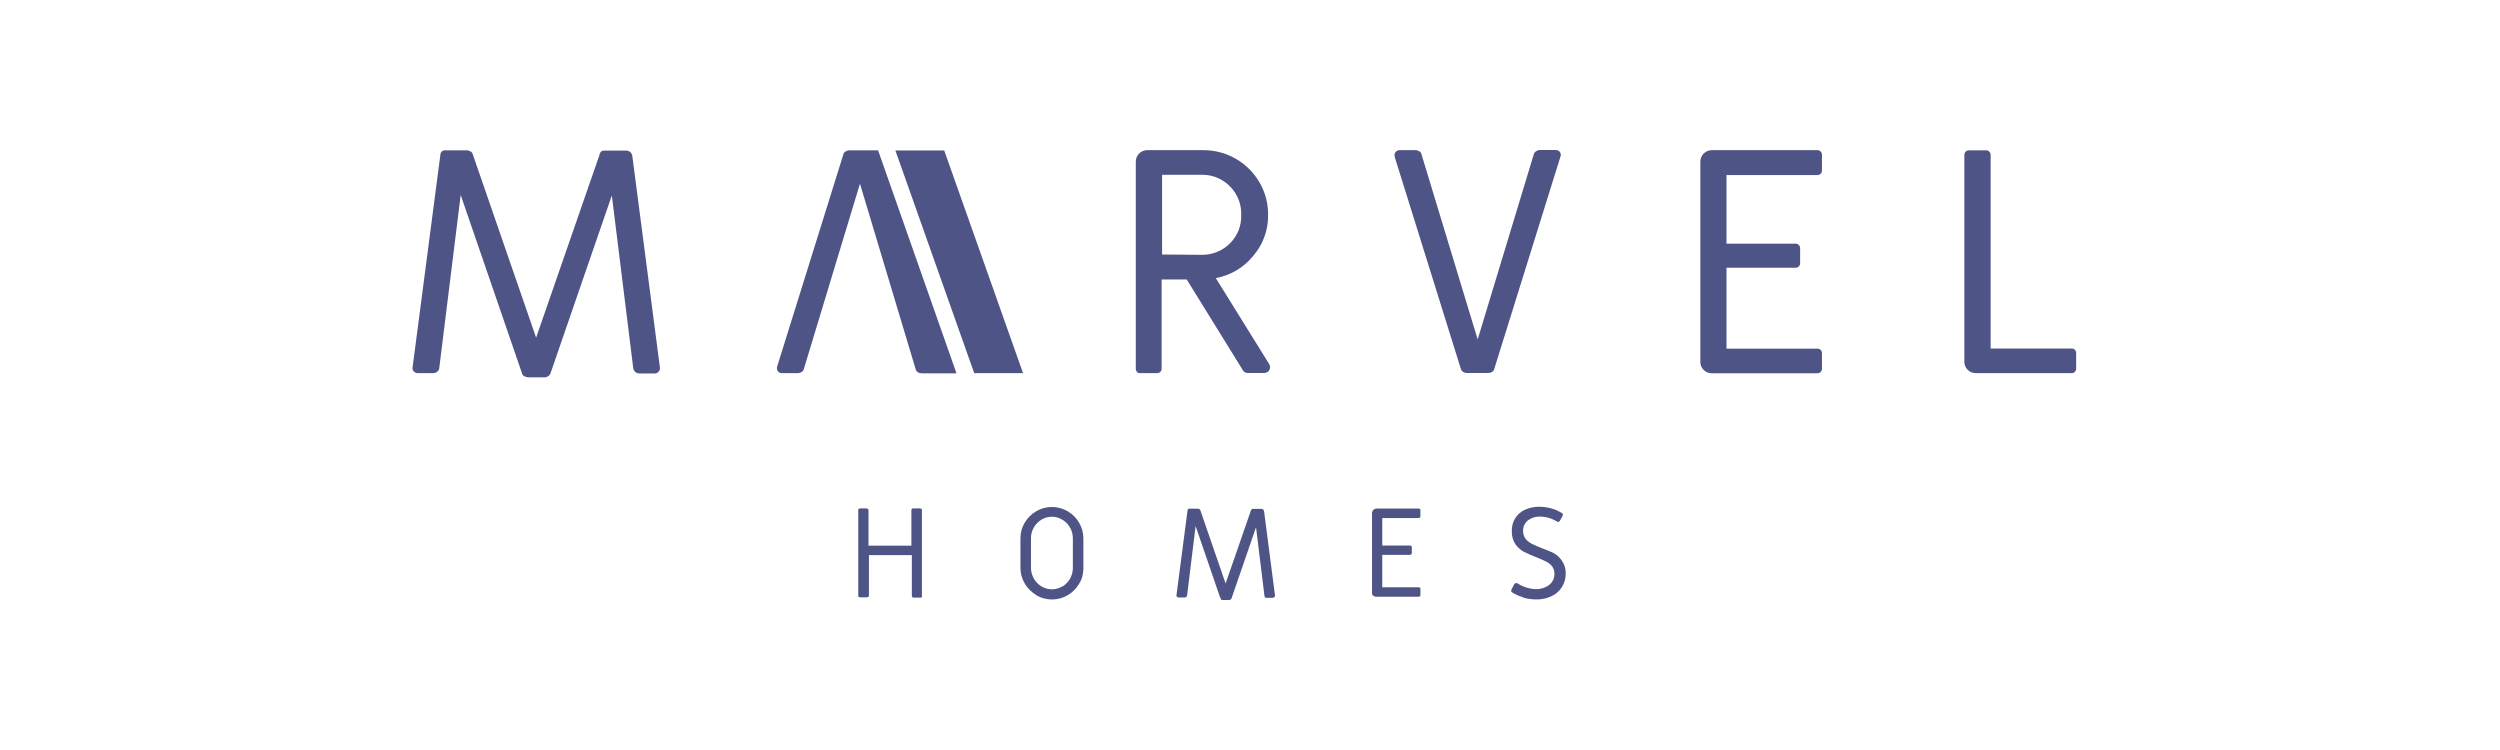 <svg width="200" height="60" viewBox="0 0 200 60" fill="none" xmlns="http://www.w3.org/2000/svg">
<path d="M71.63 12.036H75.537L81.844 29.852H77.937L71.63 12.036Z" fill="#4F5486"/>
<path d="M117.073 29.768C116.978 29.709 116.906 29.626 116.871 29.519L111.585 12.582C111.585 12.582 111.562 12.463 111.562 12.404C111.562 12.297 111.597 12.202 111.68 12.131C111.763 12.047 111.87 12.012 111.977 12.012H113.236C113.343 12.012 113.45 12.047 113.545 12.107C113.64 12.154 113.711 12.249 113.723 12.356L118.213 27.155L122.702 12.345C122.738 12.238 122.797 12.154 122.892 12.095C122.976 12.036 123.083 12 123.189 12H124.448C124.591 12 124.722 12.059 124.793 12.166C124.876 12.285 124.888 12.428 124.828 12.558L119.543 29.507C119.519 29.614 119.46 29.697 119.365 29.757C119.27 29.816 119.163 29.84 119.056 29.84H117.358C117.251 29.84 117.156 29.804 117.061 29.757" fill="#4F5486"/>
<path d="M41.951 30.113C41.856 30.054 41.797 29.971 41.761 29.864L36.855 15.599L35.145 29.412C35.145 29.543 35.074 29.662 34.979 29.733C34.884 29.816 34.765 29.852 34.635 29.852H33.423C33.304 29.852 33.185 29.804 33.102 29.709C33.019 29.626 32.983 29.507 33.007 29.389L35.24 12.309C35.252 12.226 35.3 12.155 35.359 12.107C35.407 12.06 35.478 12.036 35.549 12.024H37.343C37.449 12.024 37.556 12.06 37.651 12.119C37.746 12.167 37.806 12.262 37.829 12.368L42.889 27.013L47.996 12.285C48.032 12.143 48.163 12.036 48.305 12.048H50.075C50.206 12.048 50.324 12.083 50.419 12.167C50.514 12.25 50.574 12.368 50.586 12.487L52.795 29.412V29.46C52.795 29.567 52.759 29.674 52.676 29.745C52.605 29.828 52.498 29.876 52.379 29.876H51.168C51.037 29.876 50.918 29.84 50.823 29.757C50.728 29.674 50.669 29.555 50.657 29.436L48.947 15.635L44.041 29.864C44.006 29.971 43.934 30.054 43.839 30.101C43.756 30.161 43.649 30.196 43.542 30.184H42.26C42.153 30.184 42.058 30.149 41.963 30.101" fill="#4F5486"/>
<path d="M90.97 29.756C90.899 29.685 90.863 29.602 90.863 29.507V12.938C90.863 12.427 91.267 12.012 91.778 12.012H96.244C98.109 12 99.831 12.986 100.757 14.589C101.22 15.373 101.458 16.276 101.446 17.19C101.47 18.39 101.042 19.566 100.258 20.468C99.51 21.395 98.441 22.036 97.265 22.25L101.529 29.115C101.648 29.305 101.624 29.554 101.47 29.709C101.375 29.792 101.244 29.84 101.125 29.84H99.819C99.652 29.84 99.498 29.756 99.427 29.614L94.937 22.357H92.93V29.495C92.93 29.685 92.775 29.851 92.585 29.851H91.196C91.101 29.851 91.006 29.816 90.934 29.744M96.089 20.385C96.945 20.409 97.776 20.088 98.382 19.483C98.987 18.889 99.32 18.081 99.296 17.226C99.367 15.504 98.025 14.055 96.303 13.983C96.232 13.983 96.161 13.983 96.077 13.983H92.966V20.361L96.077 20.385H96.089Z" fill="#4F5486"/>
<path d="M70.246 12.024H67.954C67.847 12.024 67.74 12.06 67.645 12.119C67.55 12.167 67.479 12.262 67.467 12.357L62.182 29.294C62.134 29.424 62.146 29.567 62.218 29.686C62.301 29.793 62.431 29.864 62.562 29.852H63.821C63.928 29.852 64.023 29.816 64.118 29.769C64.213 29.709 64.284 29.626 64.308 29.519L68.797 14.696L73.251 29.531C73.275 29.638 73.335 29.721 73.43 29.781C73.525 29.84 73.632 29.864 73.739 29.864H76.518L70.246 12.024Z" fill="#4F5486"/>
<path d="M136.291 29.59C136.112 29.412 136.017 29.186 136.029 28.937V12.938C136.029 12.689 136.124 12.451 136.291 12.285C136.469 12.107 136.706 12.012 136.944 12.012H145.389C145.484 12.012 145.579 12.047 145.65 12.118C145.721 12.19 145.757 12.285 145.757 12.38V13.651C145.757 13.746 145.721 13.841 145.65 13.9C145.579 13.971 145.484 14.007 145.389 14.007H138.12V19.494H143.655C143.75 19.494 143.845 19.53 143.904 19.601C143.975 19.672 144.011 19.767 144.011 19.863V21.062C144.011 21.157 143.975 21.252 143.904 21.311C143.833 21.383 143.75 21.418 143.655 21.418H138.12V27.892H145.389C145.484 27.892 145.579 27.927 145.65 27.987C145.721 28.058 145.757 28.153 145.757 28.248V29.507C145.757 29.602 145.721 29.697 145.65 29.756C145.579 29.828 145.484 29.863 145.389 29.863H136.944C136.694 29.863 136.457 29.768 136.291 29.59Z" fill="#4F5486"/>
<path d="M157.422 29.59C157.243 29.424 157.148 29.187 157.148 28.937V12.392C157.148 12.297 157.184 12.202 157.255 12.131C157.327 12.06 157.41 12.024 157.505 12.024H158.894C158.989 12.024 159.084 12.06 159.144 12.131C159.215 12.202 159.251 12.297 159.251 12.392V27.88H165.736C165.831 27.88 165.926 27.916 165.985 27.975C166.056 28.047 166.092 28.142 166.092 28.236V29.495C166.092 29.686 165.938 29.852 165.748 29.852H158.063C157.814 29.852 157.576 29.757 157.41 29.579" fill="#4F5486"/>
<path d="M68.696 47.775C68.696 47.775 68.66 47.715 68.66 47.668V40.815C68.66 40.743 68.708 40.672 68.779 40.672C68.779 40.672 68.791 40.672 68.803 40.672H69.325C69.325 40.672 69.397 40.684 69.432 40.708C69.456 40.731 69.48 40.767 69.48 40.815V43.653H72.912V40.815C72.912 40.743 72.96 40.672 73.031 40.672C73.031 40.672 73.043 40.672 73.055 40.672H73.613C73.613 40.672 73.684 40.684 73.72 40.708C73.744 40.731 73.767 40.767 73.755 40.815V47.644C73.755 47.644 73.779 47.727 73.755 47.763C73.732 47.786 73.696 47.81 73.649 47.81H73.09C73.007 47.81 72.948 47.751 72.948 47.668V44.413H69.515V47.644C69.515 47.727 69.444 47.786 69.373 47.786H68.803C68.803 47.786 68.731 47.775 68.696 47.739" fill="#4F5486"/>
<path d="M82.894 47.596C82.514 47.371 82.193 47.062 81.979 46.682C81.754 46.302 81.635 45.874 81.635 45.435V43.047C81.635 42.608 81.754 42.18 81.979 41.812C82.205 41.432 82.514 41.123 82.894 40.898C83.666 40.446 84.628 40.446 85.412 40.898C85.792 41.123 86.112 41.432 86.326 41.812C86.552 42.192 86.671 42.632 86.671 43.071V45.458C86.671 45.898 86.564 46.337 86.326 46.705C86.101 47.086 85.792 47.394 85.412 47.62C84.64 48.071 83.678 48.071 82.894 47.62M84.984 46.931C85.234 46.777 85.447 46.563 85.602 46.302C85.744 46.04 85.828 45.755 85.828 45.458V43.047C85.828 42.75 85.744 42.453 85.602 42.204C85.459 41.943 85.246 41.729 84.984 41.575C84.735 41.42 84.45 41.337 84.153 41.337C83.856 41.337 83.571 41.42 83.309 41.575C83.06 41.729 82.846 41.955 82.704 42.204C82.549 42.465 82.478 42.75 82.478 43.047V45.435C82.478 45.731 82.561 46.017 82.704 46.278C82.846 46.539 83.06 46.753 83.309 46.907C83.559 47.062 83.856 47.145 84.153 47.145C84.45 47.145 84.735 47.062 84.984 46.907" fill="#4F5486"/>
<path d="M97.679 47.893C97.679 47.893 97.62 47.834 97.608 47.798L95.648 42.085L94.971 47.62C94.971 47.62 94.948 47.715 94.912 47.751C94.876 47.786 94.817 47.798 94.769 47.798H94.282C94.188 47.798 94.116 47.727 94.116 47.632L95.007 40.802C95.007 40.802 95.031 40.743 95.055 40.719C95.078 40.696 95.102 40.684 95.138 40.696H95.838C95.838 40.696 95.921 40.695 95.957 40.731C95.993 40.755 96.028 40.791 96.028 40.826L98.048 46.682L100.091 40.791C100.091 40.791 100.162 40.696 100.209 40.707H100.91C100.91 40.707 101.005 40.719 101.053 40.755C101.088 40.791 101.112 40.838 101.124 40.886L102.003 47.656C102.003 47.751 101.92 47.81 101.836 47.822H101.35C101.35 47.822 101.266 47.834 101.231 47.822C101.195 47.786 101.171 47.739 101.159 47.691L100.482 42.18L98.523 47.869C98.523 47.869 98.487 47.941 98.44 47.964C98.404 47.988 98.368 48 98.321 48H97.786C97.786 48 97.703 47.988 97.668 47.964" fill="#4F5486"/>
<path d="M109.869 47.691C109.797 47.62 109.762 47.525 109.762 47.43V41.052C109.762 40.957 109.797 40.862 109.869 40.791C109.94 40.719 110.035 40.684 110.13 40.684H113.491C113.562 40.684 113.634 40.731 113.634 40.803V41.29C113.634 41.29 113.634 41.373 113.598 41.396C113.574 41.42 113.539 41.444 113.491 41.444H110.581V43.641H112.802C112.874 43.641 112.945 43.689 112.945 43.76V44.247C112.945 44.247 112.933 44.318 112.909 44.342C112.885 44.366 112.85 44.389 112.802 44.389H110.581V46.979H113.491C113.562 46.979 113.634 47.026 113.634 47.098V47.584C113.634 47.584 113.634 47.668 113.598 47.691C113.574 47.715 113.539 47.739 113.491 47.739H110.106C110.011 47.739 109.916 47.703 109.845 47.632" fill="#4F5486"/>
<path d="M121.837 47.775C121.528 47.691 121.231 47.561 120.958 47.383C120.934 47.371 120.91 47.335 120.898 47.311C120.898 47.276 120.898 47.24 120.898 47.205L121.136 46.741C121.136 46.741 121.219 46.646 121.279 46.646C121.302 46.646 121.326 46.646 121.362 46.646C121.813 46.943 122.324 47.109 122.858 47.133C123.238 47.145 123.618 47.026 123.927 46.801C124.2 46.587 124.367 46.254 124.355 45.898C124.355 45.684 124.295 45.482 124.177 45.316C124.058 45.162 123.892 45.031 123.713 44.936C123.535 44.841 123.274 44.734 122.941 44.591C122.585 44.461 122.241 44.306 121.908 44.14C121.635 43.998 121.409 43.784 121.231 43.534C121.029 43.226 120.934 42.869 120.946 42.501C120.91 41.741 121.35 41.04 122.051 40.755C122.395 40.613 122.775 40.529 123.155 40.541C123.488 40.541 123.82 40.589 124.141 40.684C124.438 40.767 124.711 40.898 124.961 41.052C124.996 41.064 125.008 41.099 125.02 41.135C125.032 41.171 125.032 41.206 125.02 41.242L124.794 41.658C124.794 41.658 124.747 41.729 124.711 41.741C124.675 41.765 124.628 41.765 124.592 41.741C124.177 41.48 123.701 41.337 123.215 41.325C122.858 41.313 122.514 41.42 122.229 41.634C121.979 41.836 121.837 42.145 121.849 42.477C121.849 42.691 121.908 42.917 122.039 43.095C122.157 43.249 122.324 43.38 122.49 43.475C122.739 43.606 123.001 43.712 123.262 43.819C123.321 43.843 123.547 43.938 123.951 44.093C124.331 44.223 124.664 44.461 124.901 44.782C125.139 45.102 125.269 45.482 125.257 45.886C125.269 46.67 124.818 47.383 124.105 47.703C123.725 47.881 123.31 47.965 122.882 47.953C122.538 47.953 122.193 47.905 121.86 47.81" fill="#4F5486"/>
</svg>

